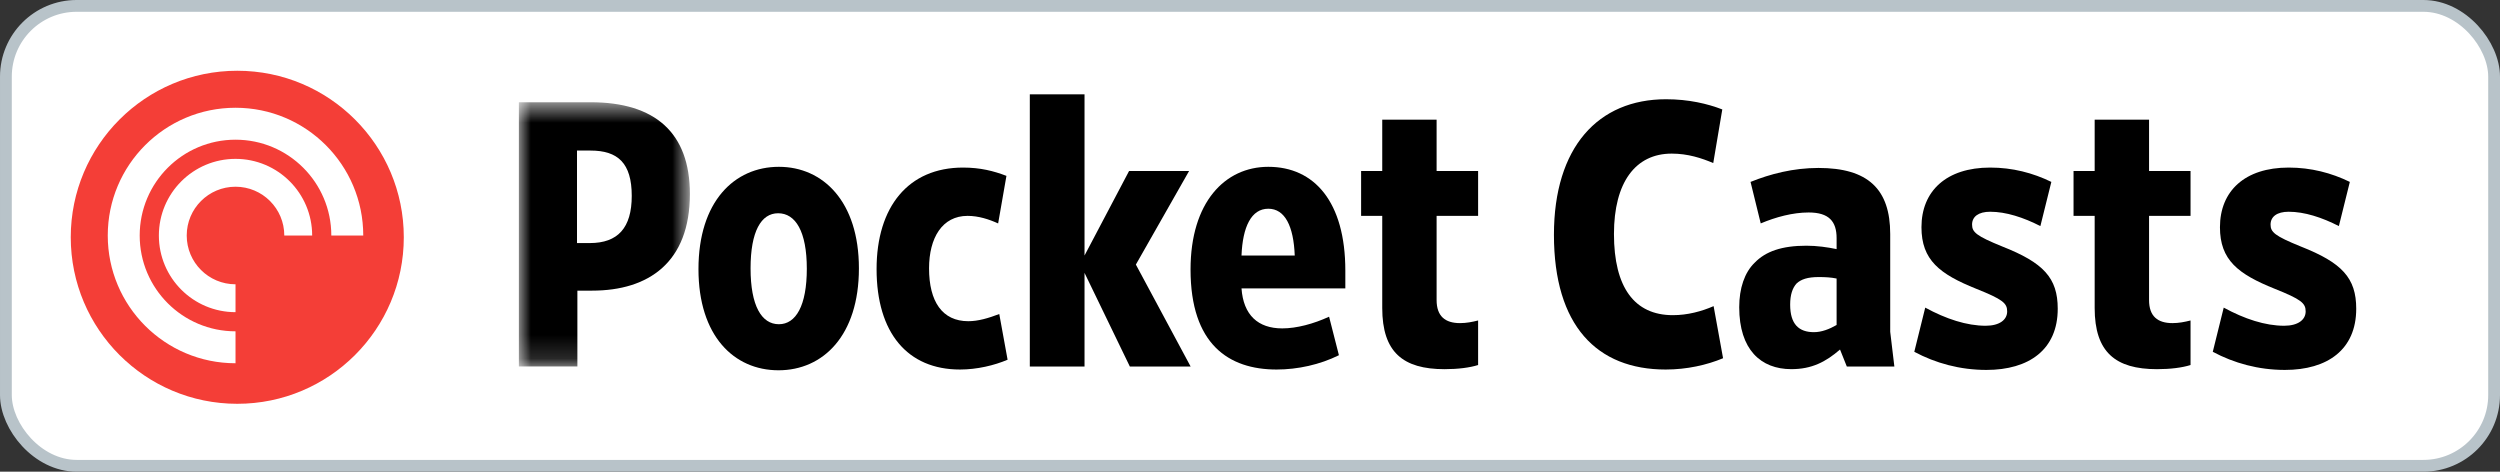 <?xml version="1.0" encoding="UTF-8"?> <svg xmlns="http://www.w3.org/2000/svg" xmlns:xlink="http://www.w3.org/1999/xlink" width="106px" height="20px" viewBox="0 0 106 20" version="1.1"><rect x="0" y="0" width="106" height="20" fill="#333333" stroke="none"/><title>Badges/pocketcasts_tiny_light</title><desc>Created with Sketch.</desc><defs><polygon id="path-1" points="0 0.635 7.251 0.635 7.251 11.839 0 11.839"></polygon></defs><g id="Badges/pocketcasts_tiny_light" stroke="none" stroke-width="1" fill="none" fill-rule="evenodd"><rect id="Rectangle" stroke="#B8C3C9" stroke-width="0.5" fill="#FFFFFF" x="0.25" y="0.25" width="105.5" height="19.5" rx="3"></rect><g id="Pocket-Casts-Roundel---Red" transform="translate(3, 3)"><g id="Group"><path d="M14.121,7.06 C14.121,10.96 10.96,14.121 7.06,14.121 C3.161,14.121 0,10.96 0,7.06 C0,3.161 3.161,0 7.06,0 C10.96,0 14.121,3.161 14.121,7.06" id="Fill-23" fill="#F43E37"></path><g id="Glyph" transform="translate(1.569, 1.569)" fill="#FFFFFF"><path d="M0,5.417 C0,2.425 2.425,0 5.417,0 C8.408,0 10.833,2.425 10.833,5.417 L9.479,5.417 C9.479,3.173 7.66,1.354 5.417,1.354 C3.173,1.354 1.354,3.173 1.354,5.417 C1.354,7.66 3.173,9.479 5.417,9.479 L5.417,10.833 C2.425,10.833 0,8.408 0,5.417 Z M5.417,8.667 C3.622,8.667 2.167,7.212 2.167,5.417 C2.167,3.622 3.622,2.167 5.417,2.167 C7.212,2.167 8.667,3.622 8.667,5.417 L7.485,5.417 C7.485,4.274 6.559,3.348 5.417,3.348 C4.274,3.348 3.348,4.274 3.348,5.417 C3.348,6.559 4.274,7.485 5.417,7.485 L5.417,8.667 Z" id="Path"></path></g></g></g><g id="Group-4-Copy-3" transform="translate(22, 3)"><g id="Group-3" transform="translate(0, 0.7)"><mask id="mask-2" fill="white"><use xlink:href="#path-1"></use></mask><g id="Clip-2"></g><path d="M3.009,6.606 C4.194,6.606 4.786,5.965 4.786,4.605 C4.786,3.212 4.194,2.684 3.041,2.684 L2.465,2.684 L2.465,6.606 L3.009,6.606 Z M-0,11.839 L-0,0.635 L3.041,0.635 C5.779,0.635 7.251,1.931 7.251,4.525 C7.251,7.421 5.506,8.623 3.106,8.623 L2.481,8.623 L2.481,11.839 L-0,11.839 Z" id="Fill-1" fill="#000000" mask="url(#mask-2)"></path></g><path d="M10.993,6.042 C10.272,6.042 9.824,6.81 9.824,8.379 C9.824,9.963 10.289,10.747 11.025,10.747 C11.745,10.747 12.209,9.963 12.209,8.395 C12.209,6.81 11.729,6.042 10.993,6.042 M11.009,12.7 C9.12,12.7 7.615,11.244 7.615,8.41 C7.615,5.546 9.136,4.073 11.025,4.073 C12.897,4.073 14.418,5.546 14.418,8.379 C14.418,11.228 12.897,12.7 11.009,12.7" id="Fill-4" fill="#000000"></path><path d="M18.704,12.668 C16.479,12.668 15.167,11.115 15.167,8.41 C15.167,5.77 16.512,4.105 18.832,4.105 C19.568,4.105 20.129,4.249 20.673,4.457 L20.321,6.474 C19.936,6.298 19.488,6.153 19.024,6.153 C17.952,6.153 17.392,7.082 17.392,8.379 C17.392,9.787 17.952,10.619 19.057,10.619 C19.473,10.619 19.905,10.491 20.369,10.315 L20.722,12.252 C20.161,12.492 19.425,12.668 18.704,12.668" id="Fill-6" fill="#000000"></path><polygon id="Fill-8" fill="#000000" points="23.984 8.57 23.984 12.54 21.664 12.54 21.664 1 23.984 1 23.984 7.834 25.873 4.249 28.418 4.249 26.161 8.218 28.482 12.54 25.905 12.54"></polygon><path d="M32.897,7.834 C32.849,6.586 32.48,5.85 31.776,5.85 C31.055,5.85 30.688,6.618 30.64,7.834 L32.897,7.834 Z M28.479,8.427 C28.479,5.577 29.936,4.073 31.776,4.073 C33.73,4.073 35.042,5.562 35.042,8.475 L35.042,9.227 L30.64,9.227 C30.72,10.363 31.343,10.924 32.368,10.924 C32.977,10.924 33.697,10.731 34.353,10.428 L34.77,12.061 C33.968,12.46 33.025,12.668 32.127,12.668 C30.096,12.668 28.479,11.596 28.479,8.427 Z" id="Fill-10" fill="#000000"></path><path d="M36.607,10.06 L36.607,6.154 L35.711,6.154 L35.711,4.249 L36.607,4.249 L36.607,2.073 L38.912,2.073 L38.912,4.249 L40.672,4.249 L40.672,6.154 L38.912,6.154 L38.912,9.723 C38.912,10.412 39.28,10.7 39.904,10.7 C40.176,10.7 40.417,10.652 40.672,10.588 L40.672,12.477 C40.32,12.588 39.824,12.653 39.248,12.653 C37.487,12.653 36.607,11.932 36.607,10.06" id="Fill-12" fill="#000000"></path><path d="M48.625,12.668 C45.711,12.668 43.887,10.812 43.887,6.954 C43.887,3.24 45.76,1.208 48.641,1.208 C49.601,1.208 50.401,1.399 51.025,1.64 L50.642,3.913 C50.146,3.705 49.569,3.513 48.881,3.513 C47.344,3.513 46.432,4.73 46.432,6.922 C46.432,9.179 47.296,10.363 48.929,10.363 C49.553,10.363 50.146,10.203 50.657,9.98 L51.058,12.189 C50.369,12.477 49.521,12.668 48.625,12.668" id="Fill-14" fill="#000000"></path><path d="M55.872,10.779 L55.872,8.81 C55.648,8.762 55.393,8.747 55.12,8.747 C54.64,8.747 54.368,8.842 54.176,9.018 C54,9.211 53.903,9.499 53.903,9.915 C53.903,10.747 54.271,11.084 54.912,11.084 C55.232,11.084 55.568,10.956 55.872,10.779 M53.952,12.652 C52.655,12.652 51.743,11.82 51.743,10.027 C51.743,9.226 51.967,8.554 52.399,8.138 C52.863,7.658 53.552,7.418 54.592,7.418 C55.04,7.418 55.488,7.482 55.872,7.562 L55.872,7.097 C55.872,6.393 55.553,6.009 54.687,6.009 C54.016,6.009 53.295,6.202 52.655,6.473 L52.223,4.713 C53.056,4.377 54.031,4.121 55.104,4.121 C57.201,4.121 58.145,5.017 58.145,6.922 L58.145,11.067 L58.321,12.54 L56.305,12.54 L56.017,11.82 C55.408,12.348 54.816,12.652 53.952,12.652" id="Fill-16" fill="#000000"></path><path d="M62.223,12.685 C61.103,12.685 60.063,12.397 59.166,11.916 L59.63,10.043 C60.511,10.524 61.391,10.812 62.192,10.812 C62.784,10.812 63.104,10.556 63.104,10.204 C63.104,9.852 62.911,9.692 61.791,9.244 C60.239,8.62 59.47,8.027 59.47,6.634 C59.47,5.098 60.527,4.105 62.383,4.105 C63.327,4.105 64.193,4.33 64.977,4.713 L64.512,6.586 C63.792,6.218 63.056,5.978 62.383,5.978 C61.887,5.978 61.616,6.186 61.616,6.522 C61.616,6.842 61.791,7.002 62.896,7.451 C64.64,8.139 65.248,8.779 65.248,10.091 C65.248,11.821 64.033,12.685 62.223,12.685" id="Fill-18" fill="#000000"></path><path d="M66.814,10.06 L66.814,6.154 L65.918,6.154 L65.918,4.249 L66.814,4.249 L66.814,2.073 L69.12,2.073 L69.12,4.249 L70.879,4.249 L70.879,6.154 L69.12,6.154 L69.12,9.723 C69.12,10.412 69.487,10.7 70.112,10.7 C70.383,10.7 70.624,10.652 70.879,10.588 L70.879,12.477 C70.528,12.588 70.031,12.653 69.456,12.653 C67.695,12.653 66.814,11.932 66.814,10.06" id="Fill-20" fill="#000000"></path><path d="M74.879,12.685 C73.759,12.685 72.719,12.397 71.822,11.916 L72.286,10.043 C73.167,10.524 74.047,10.812 74.848,10.812 C75.44,10.812 75.76,10.556 75.76,10.204 C75.76,9.852 75.567,9.692 74.447,9.244 C72.895,8.62 72.126,8.027 72.126,6.634 C72.126,5.098 73.183,4.105 75.039,4.105 C75.983,4.105 76.849,4.33 77.633,4.713 L77.168,6.586 C76.448,6.218 75.712,5.978 75.039,5.978 C74.543,5.978 74.272,6.186 74.272,6.522 C74.272,6.842 74.447,7.002 75.552,7.451 C77.296,8.139 77.904,8.779 77.904,10.091 C77.904,11.821 76.689,12.685 74.879,12.685" id="Fill-22" fill="#000000"></path></g></g></svg> 